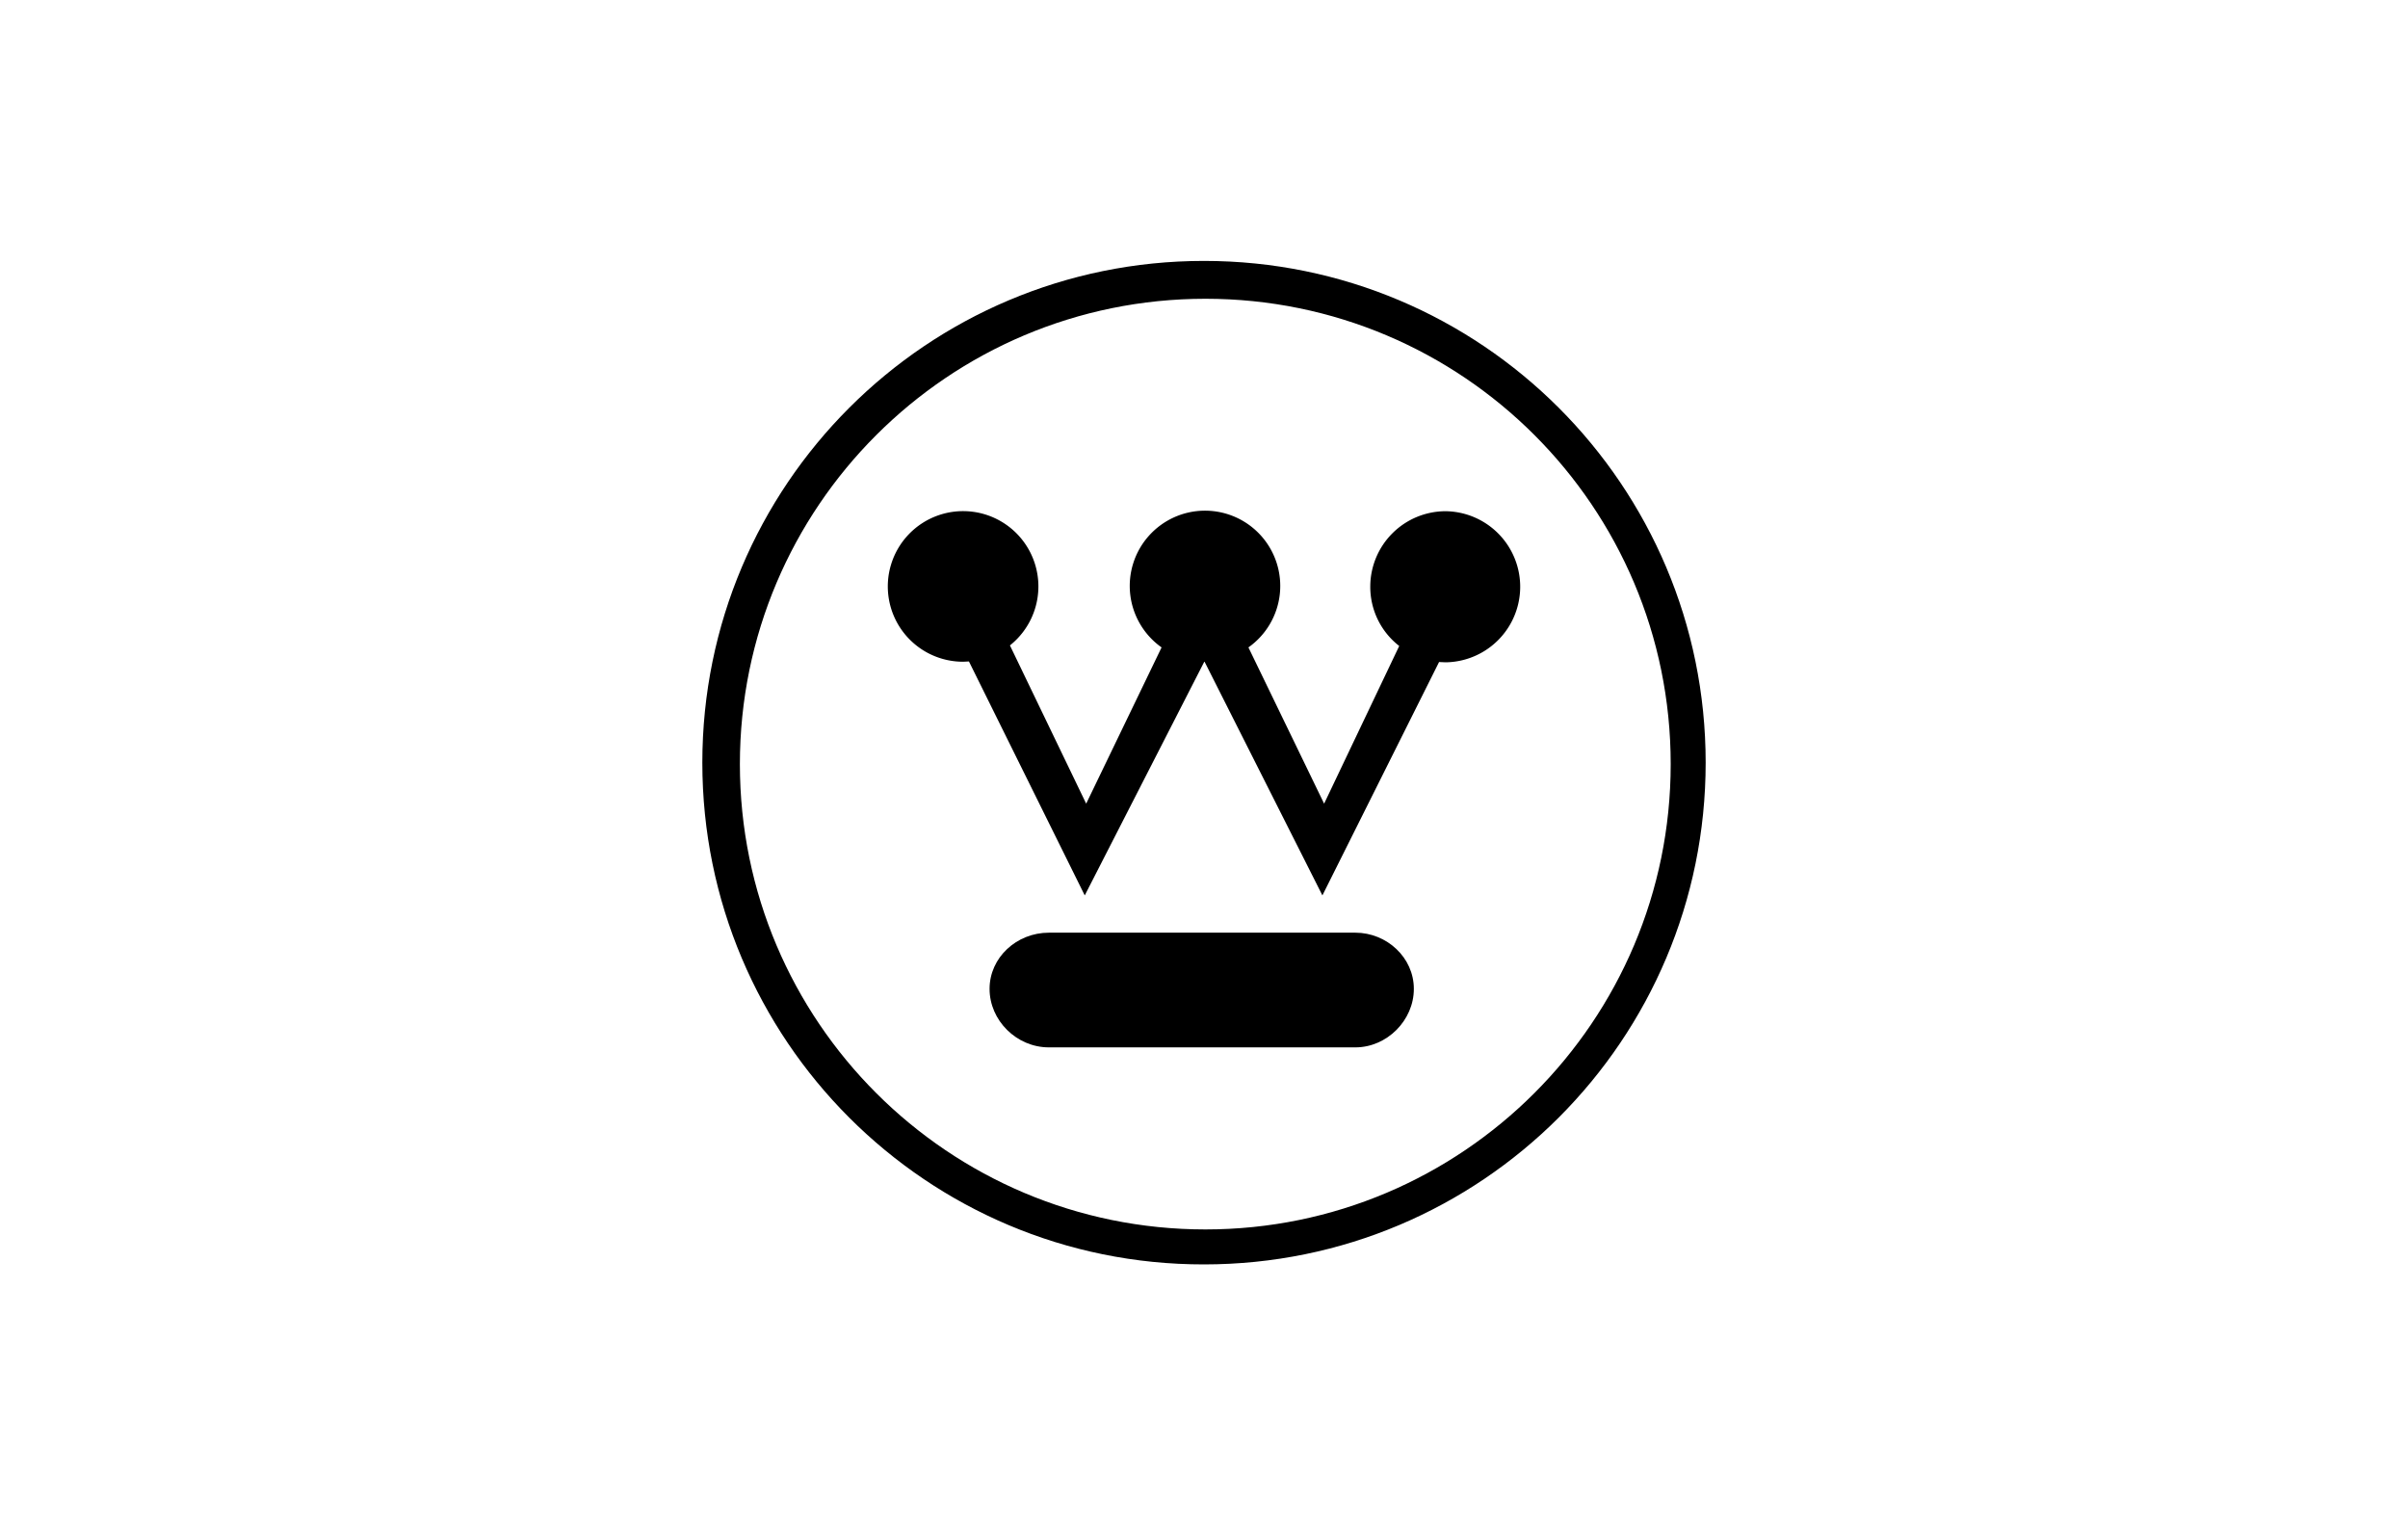<?xml version="1.0" encoding="UTF-8"?>
<svg xmlns="http://www.w3.org/2000/svg" id="Layer_1" data-name="Layer 1" viewBox="0 0 1800 1140">
  <title>Westinghouse</title>
  <path d="M901.07,918.86c192,0,347.79-155.79,347.79-347.79,0-192.21-155.79-347.78-347.79-347.78-192.21,0-348,155.78-348,347.78s155.79,347.79,348,347.79M525,570c0-207.21,167.79-375,375-375s375,167.79,375,375S1107.21,945,900,945c-207.21.21-375-167.79-375-375"></path>
  <path d="M1013.14,782.79c23.57,0,43.72-20.15,43.72-43.72,0-23.36-20.15-42-43.72-42H784.07c-24.21,0-44.36,18.64-44.36,42,0,23.57,20.15,43.72,44.36,43.72Z"></path>
  <path d="M1080.64,382.07a56.42,56.42,0,0,0-56.35,56.36,55.85,55.85,0,0,0,21.64,44.36L989.79,600.64,933.21,483.86a56.25,56.25,0,1,0-64.92,0L811.93,600.64l-57-118.28A56.28,56.28,0,1,0,720,494.57l4.29-.21,86.57,174.85,89.35-174.64h.22L988.5,669.21l87.21-174.42,4.93.21a56.47,56.47,0,0,0,0-112.93"></path>
</svg>
